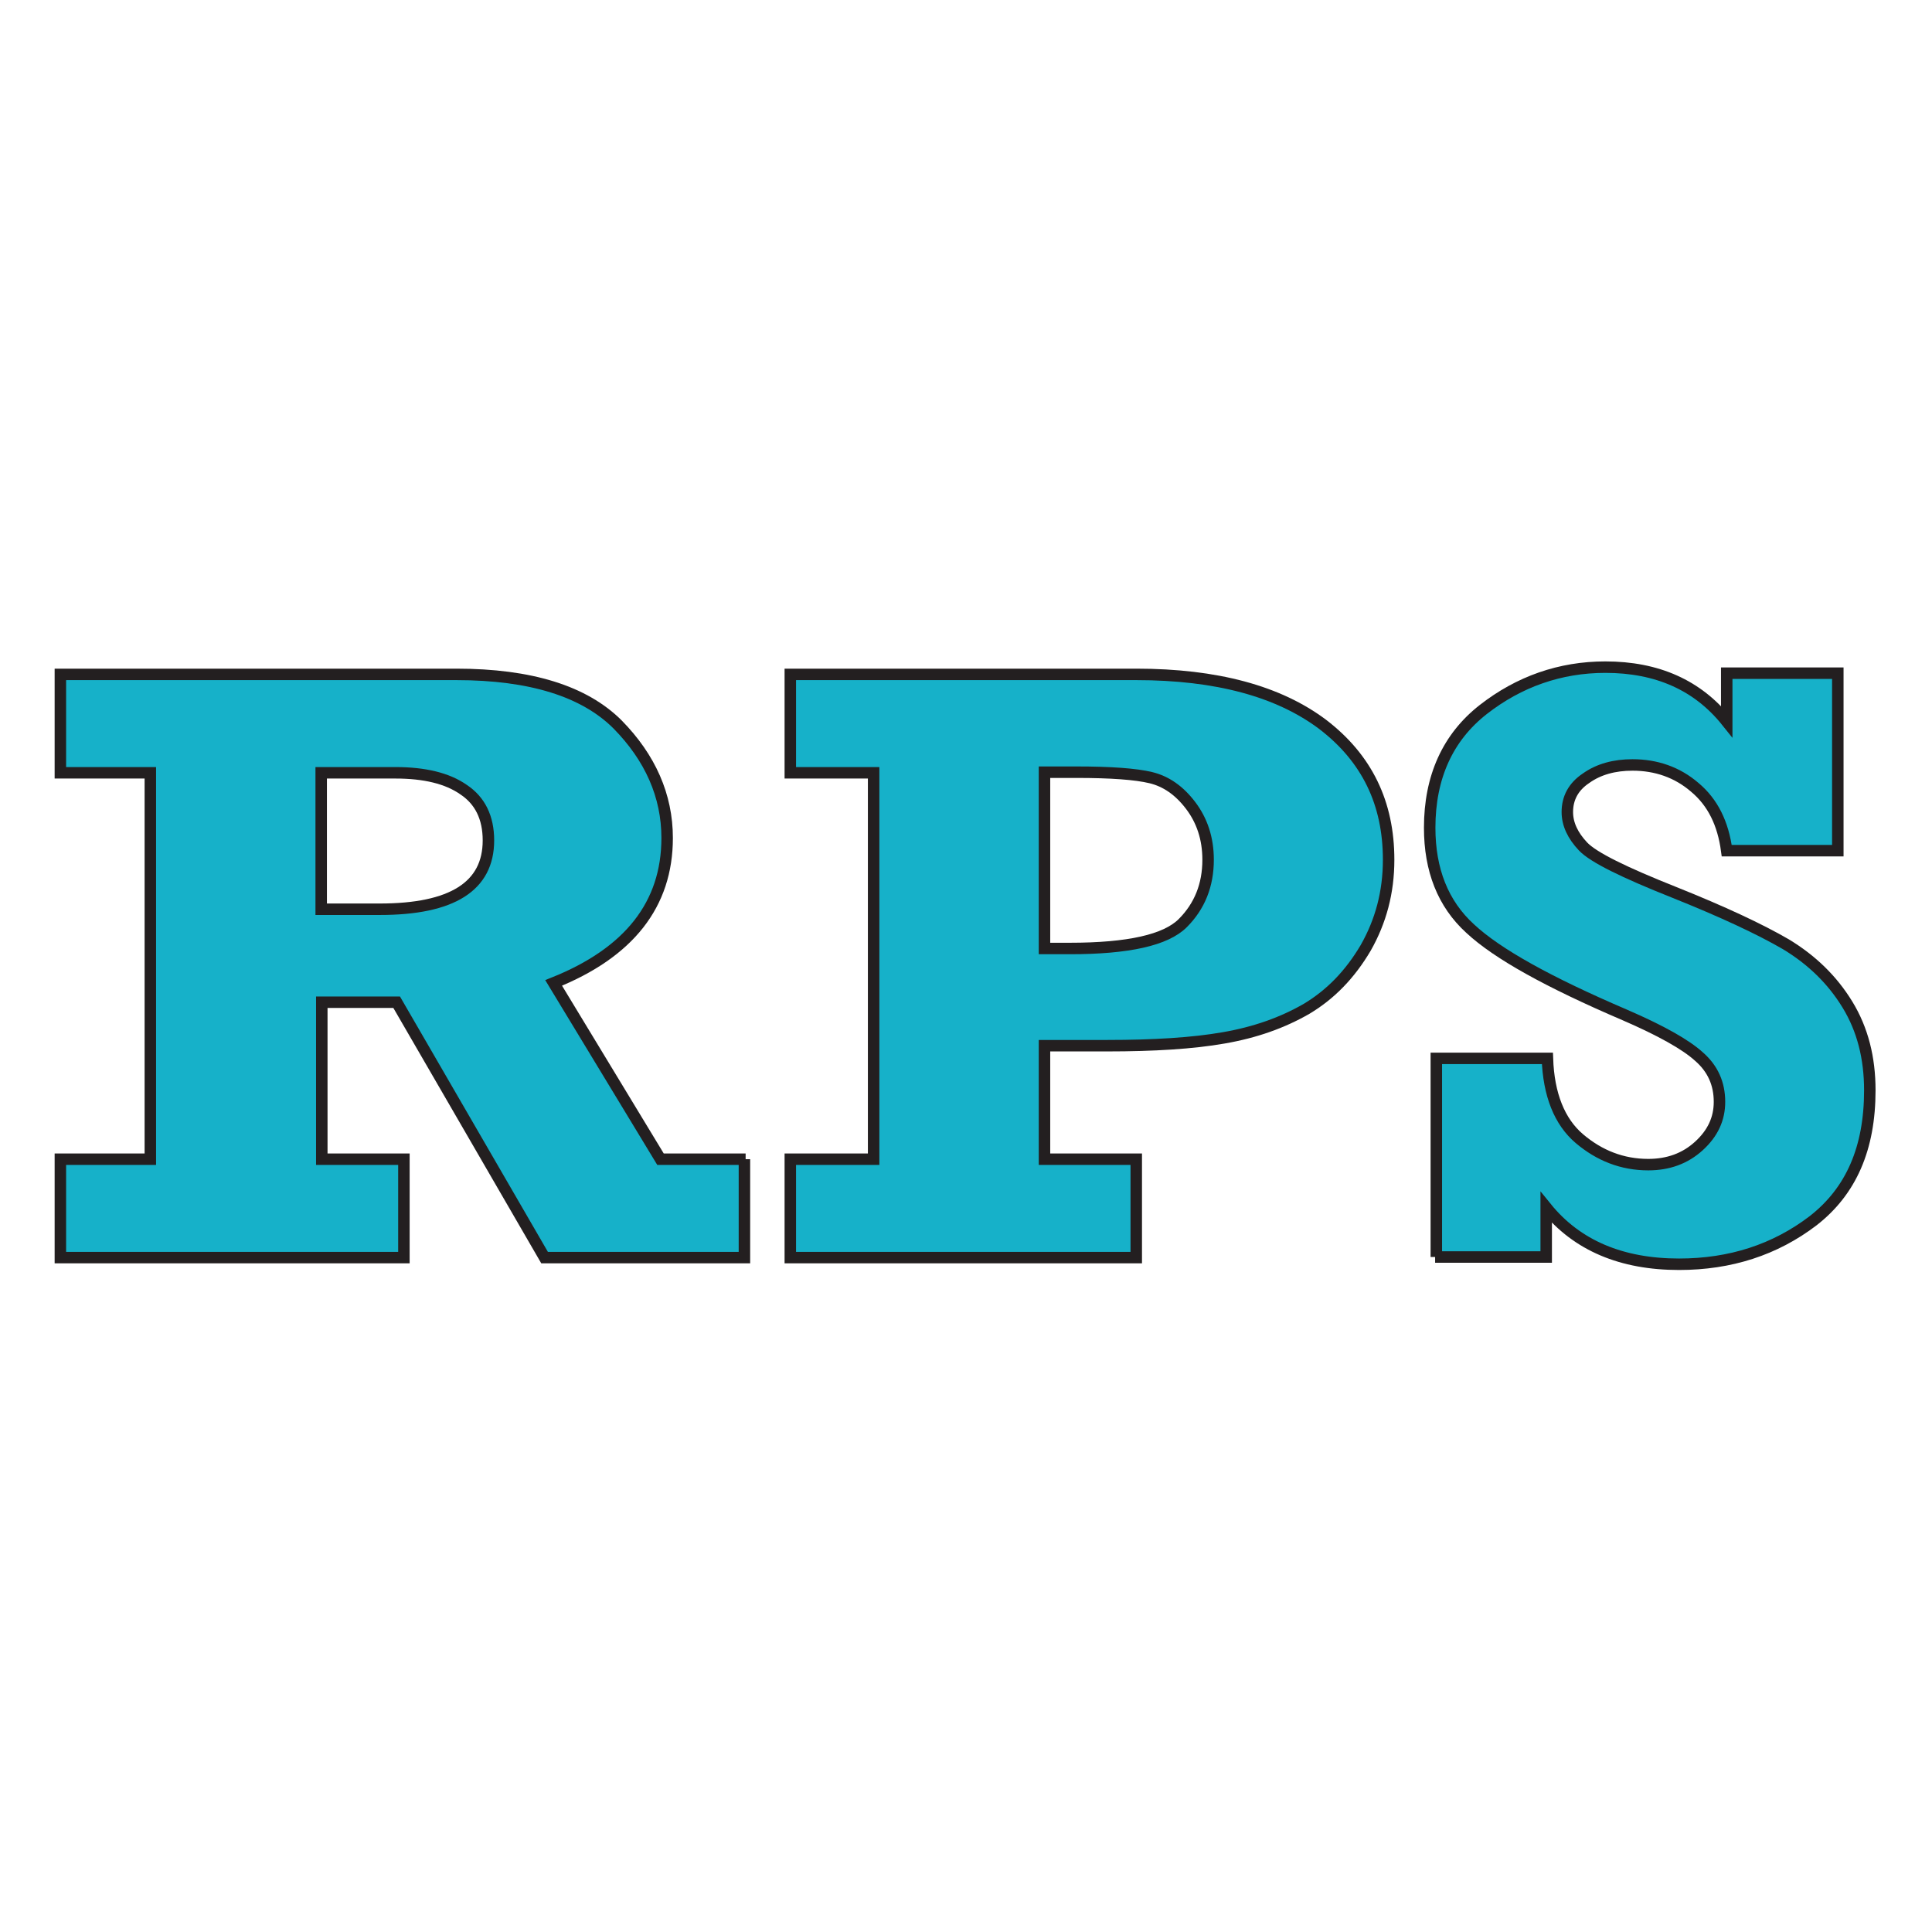 <?xml version="1.0" encoding="UTF-8"?>
<svg data-bbox="1 11.05 29.97 9.89" viewBox="0 0 32 32" xmlns="http://www.w3.org/2000/svg" data-type="ugc">
    <g>
        <path d="M12.33 19.2v1.63H9.02L6.57 16.6H5.33v2.6h1.36v1.63H1V19.2h1.49v-6.4H1v-1.63h6.56c1.23 0 2.12.28 2.67.83.54.55.82 1.18.82 1.88 0 1.1-.63 1.9-1.88 2.4l1.77 2.92h1.41Zm-7.01-4.14h.97q1.8 0 1.8-1.14c0-.38-.14-.66-.41-.84-.27-.19-.65-.28-1.13-.28H5.32z" fill="#16b1c9" stroke="#231f20" stroke-miterlimit="10" stroke-width=".19"/>
        <path d="M18.82 19.2v1.63h-5.73V19.2h1.38v-6.4h-1.38v-1.63h5.73c1.33 0 2.36.28 3.09.83.73.56 1.09 1.3 1.09 2.24 0 .54-.13 1.02-.38 1.46-.26.44-.58.77-.98 1.01-.4.23-.85.39-1.37.48-.51.09-1.16.13-1.93.13H17.3v1.88zm-1.52-3.49h.42c.97 0 1.59-.14 1.87-.42q.42-.42.42-1.05c0-.35-.1-.65-.29-.9s-.41-.4-.66-.46q-.375-.09-1.23-.09h-.53v2.91Z" fill="#16b1c9" stroke="#231f20" stroke-miterlimit="10" stroke-width=".19"/>
        <path d="M23.79 20.82v-3.29h1.84c.02.6.2 1.05.53 1.33s.71.43 1.14.43c.33 0 .61-.1.84-.31s.34-.45.34-.73c0-.3-.11-.55-.34-.75q-.33-.3-1.23-.69c-1.26-.54-2.11-1.01-2.56-1.43-.45-.41-.67-.97-.67-1.67 0-.84.3-1.5.89-1.96s1.27-.7 2.02-.7q1.29 0 2.01.9v-.8h1.84v2.94H28.6c-.06-.45-.23-.8-.53-1.05-.29-.25-.64-.37-1.03-.37-.3 0-.56.07-.77.22-.21.14-.31.33-.31.56 0 .2.09.39.26.57s.68.43 1.51.76c.8.32 1.42.61 1.85.86.43.26.77.59 1.02 1s.37.88.37 1.42c0 .96-.31 1.67-.94 2.16q-.945.72-2.22.72c-.95 0-1.69-.31-2.2-.94v.82h-1.84Z" fill="#16b1c9" stroke="#231f20" stroke-miterlimit="10" stroke-width=".19"/>
    </g>
</svg>
